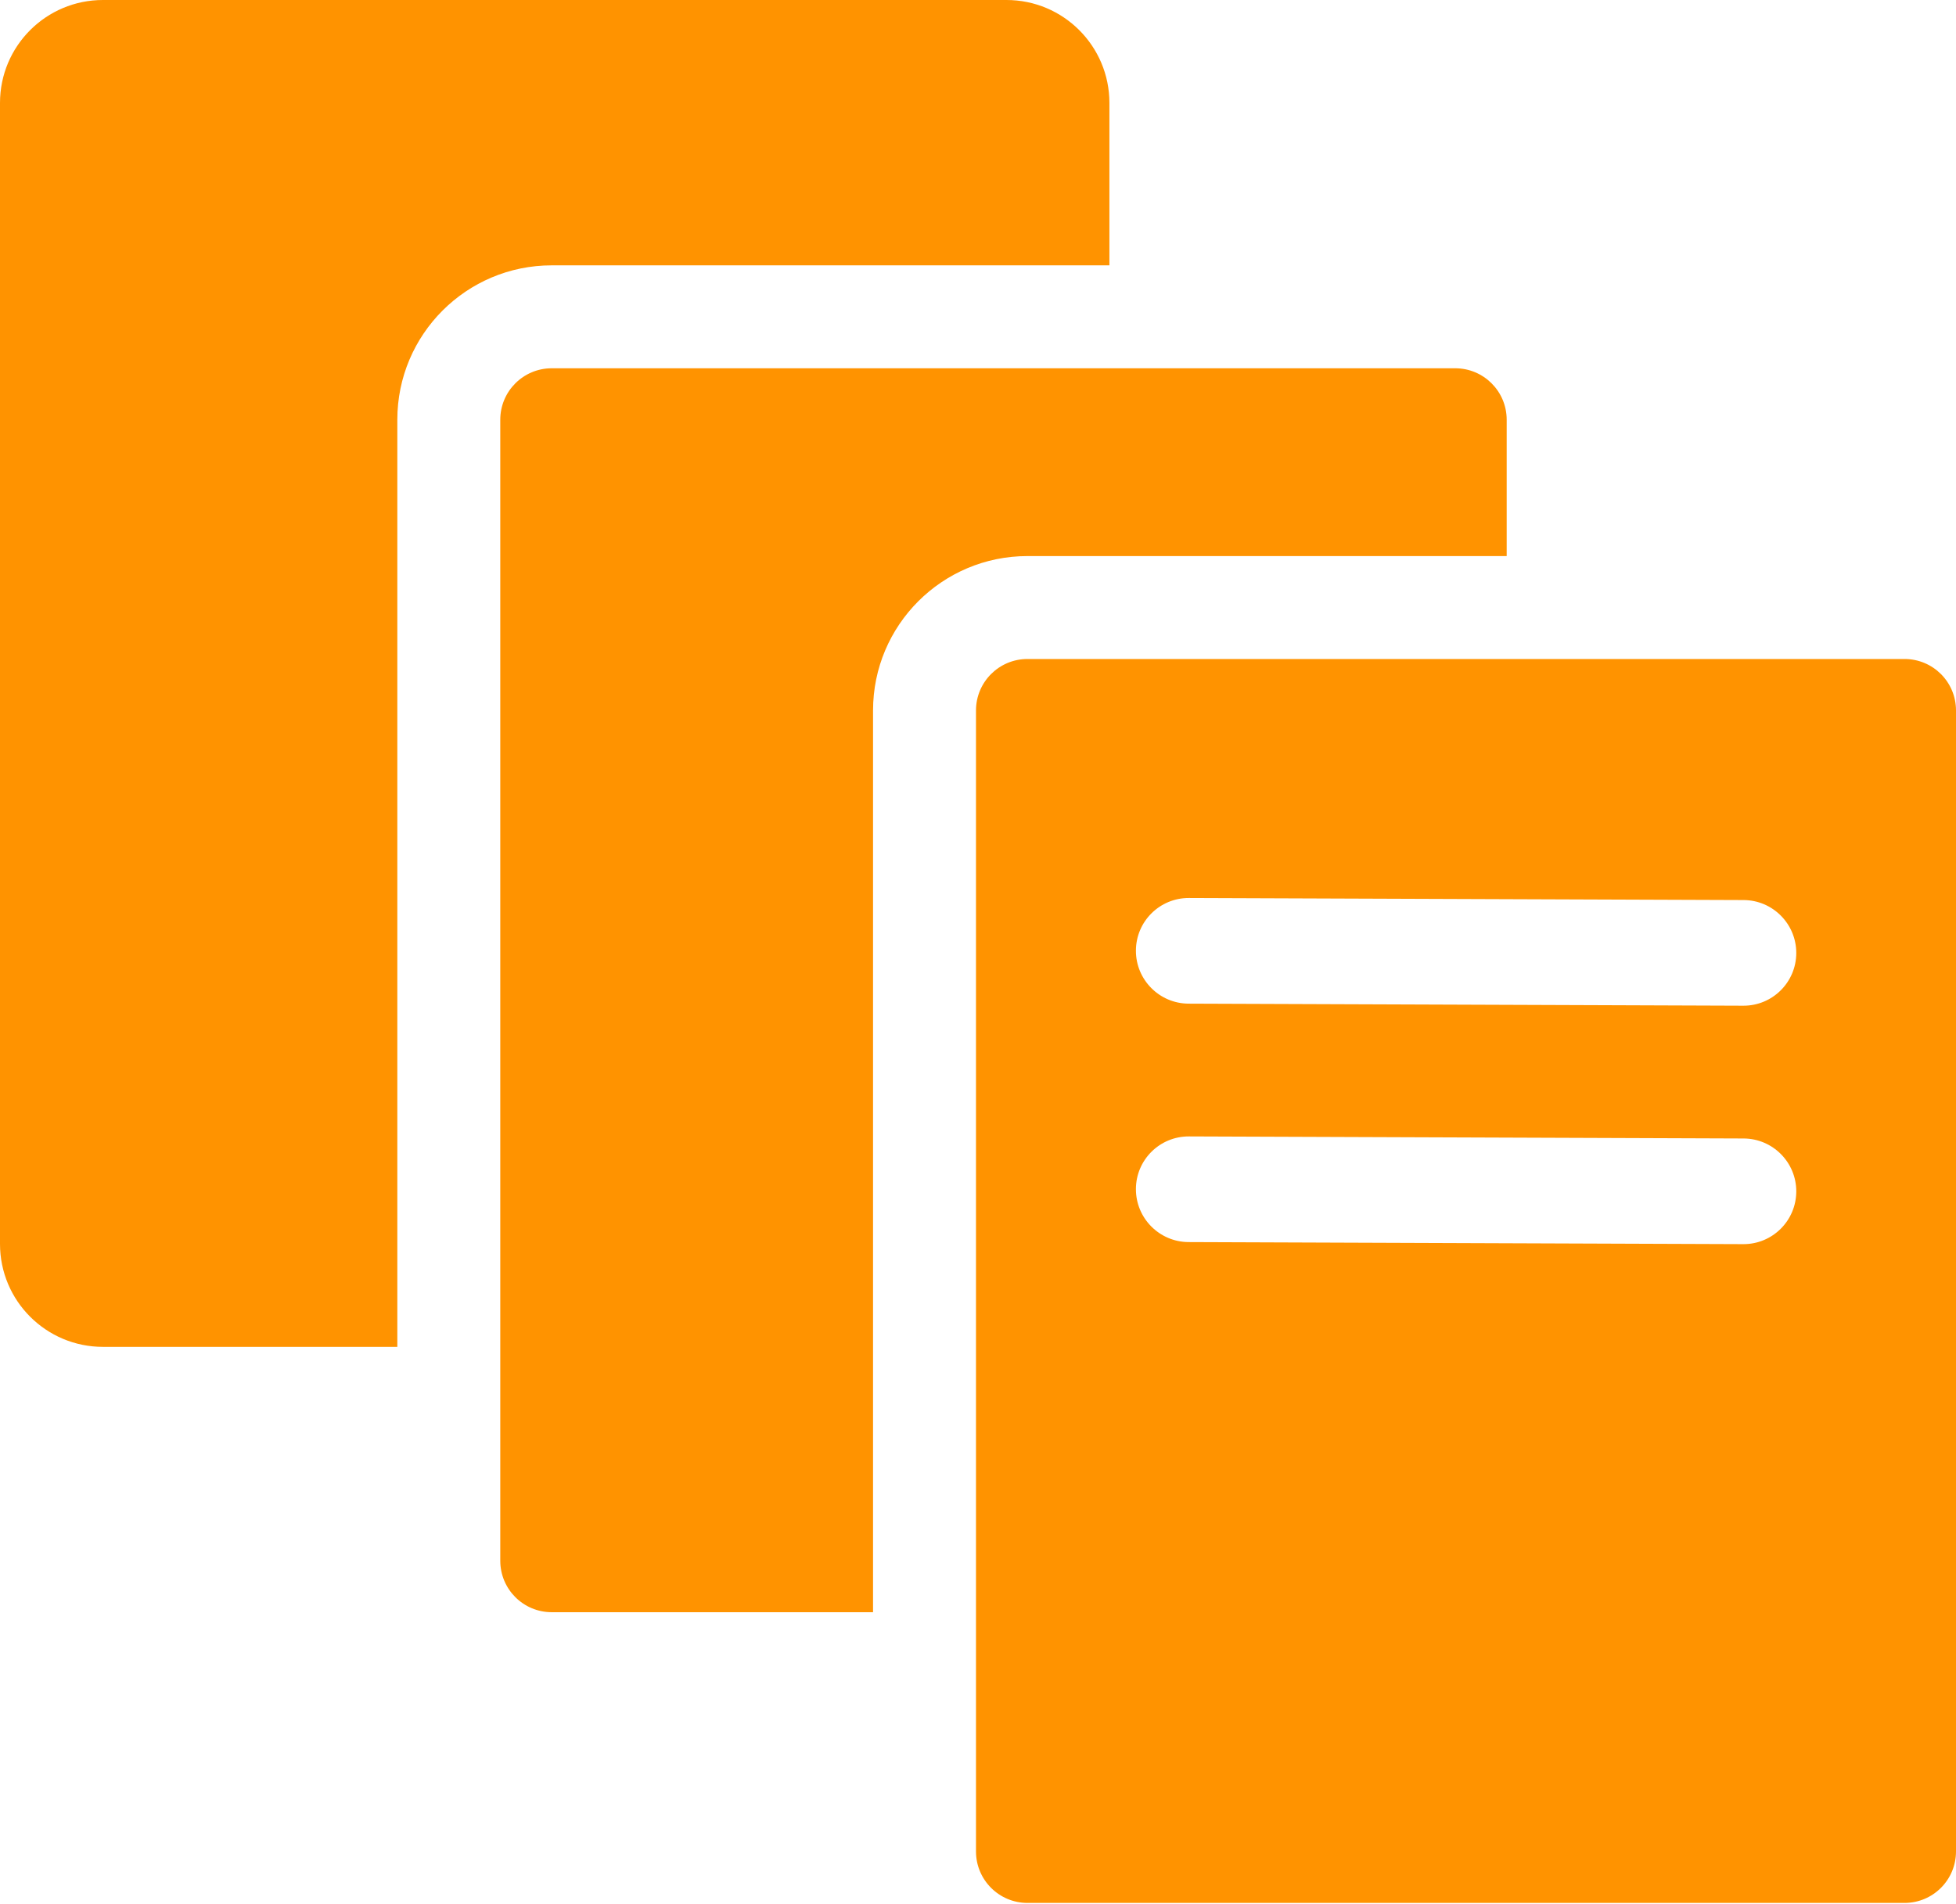 <?xml version="1.0" encoding="UTF-8"?> <svg xmlns="http://www.w3.org/2000/svg" width="38" height="37" viewBox="0 0 38 37" fill="none"><path fill-rule="evenodd" clip-rule="evenodd" d="M2 0C0.895 0 0 0.895 0 2V24.171C0 25.276 0.895 26.171 2 26.171H7.719V8.156C7.719 6.499 9.062 5.156 10.719 5.156H21.553V2C21.553 0.895 20.657 0 19.553 0H2ZM10.719 7.156C10.166 7.156 9.719 7.604 9.719 8.156V30.327C9.719 30.88 10.166 31.327 10.719 31.327H16.961V13.805C16.961 12.148 18.304 10.805 19.961 10.805H29.271V8.156C29.271 7.604 28.824 7.156 28.271 7.156H10.719ZM19.961 12.805C19.409 12.805 18.961 13.252 18.961 13.805V35.976C18.961 36.528 19.409 36.976 19.961 36.976H37C37.553 36.976 38 36.528 38 35.976V13.805C38 13.252 37.553 12.805 37 12.805H19.961ZM23.097 17.449C22.53 17.447 22.069 17.905 22.068 18.472C22.066 19.038 22.525 19.5 23.091 19.502L33.868 19.542C34.435 19.544 34.895 19.086 34.897 18.52C34.898 17.953 34.44 17.491 33.873 17.489L23.097 17.449ZM22.068 23.104C22.069 22.538 22.53 22.08 23.097 22.082L33.873 22.122C34.44 22.124 34.898 22.585 34.897 23.152C34.895 23.719 34.435 24.177 33.868 24.175L23.091 24.135C22.525 24.133 22.066 23.671 22.068 23.104Z" fill="#FF9300"></path></svg> 